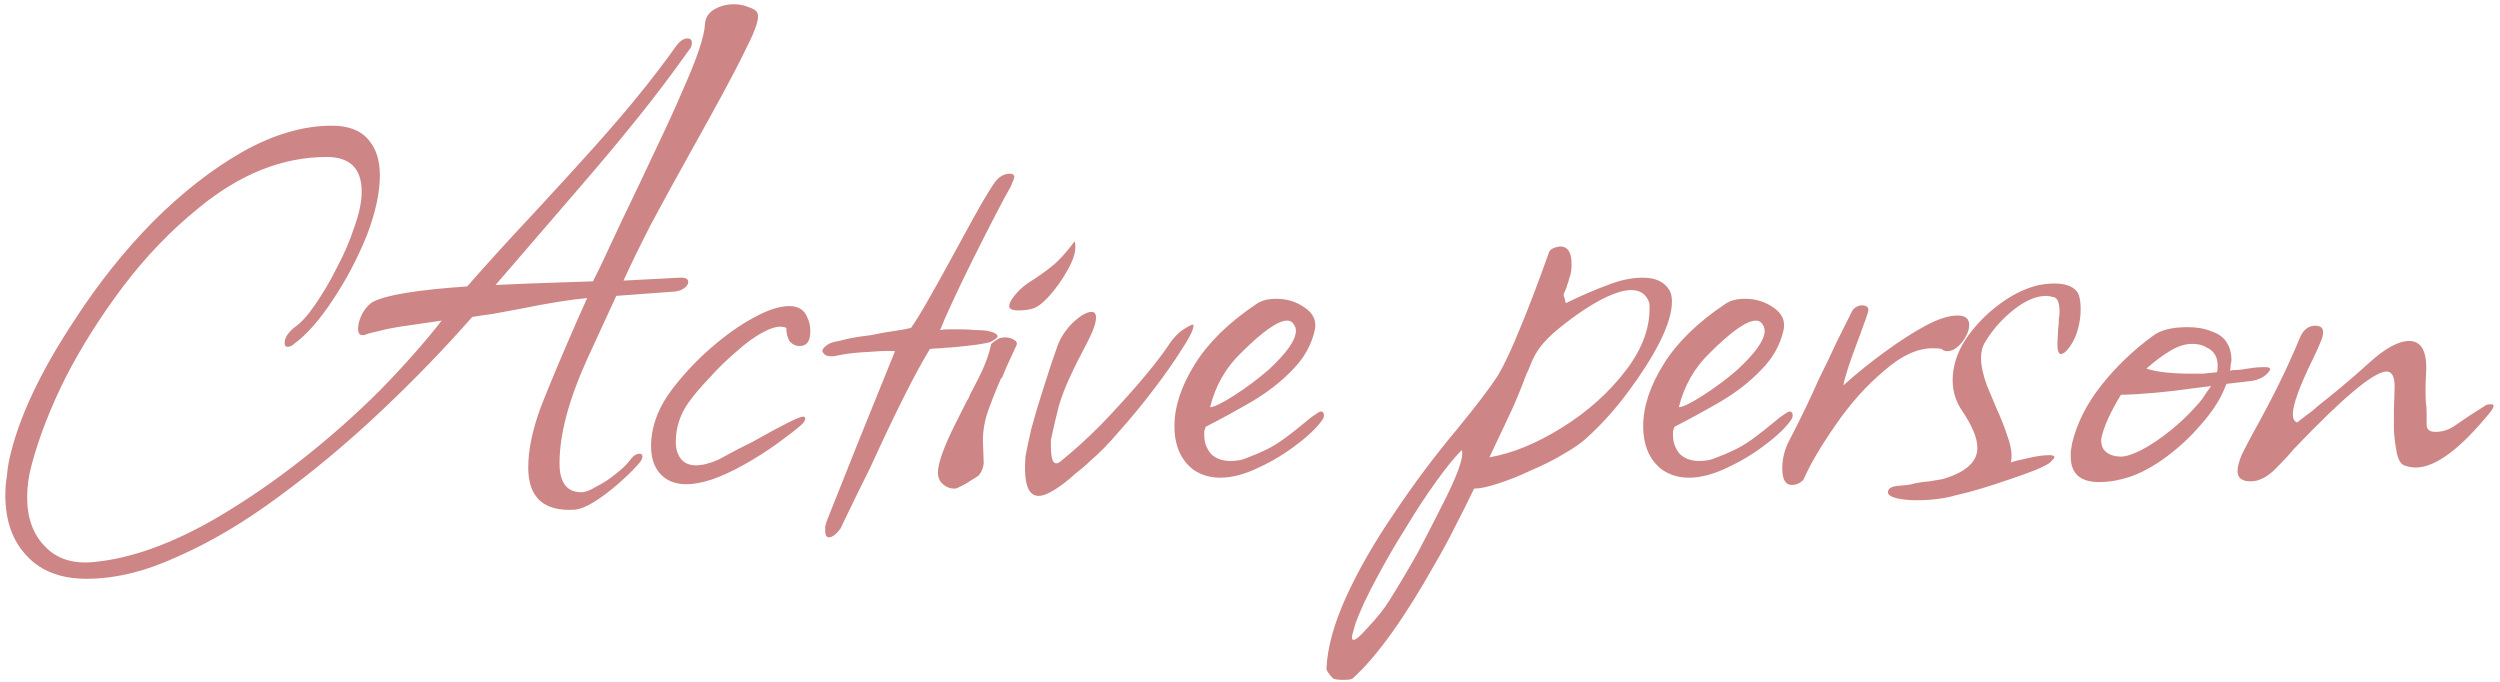<svg width="330" height="90" viewBox="0 0 330 90" fill="none" xmlns="http://www.w3.org/2000/svg">
<path d="M11.456 76.4C8.064 76.4 5.44 75.408 3.584 73.424C1.664 71.44 0.704 68.752 0.704 65.36C0.704 64.528 0.768 63.728 0.896 62.96C0.96 62.192 1.056 61.488 1.184 60.848C2.336 55.408 5.248 49.168 9.92 42.128C12.992 37.392 16.416 33.104 20.192 29.264C24.032 25.424 27.968 22.352 32 20.048C36.096 17.744 40.032 16.592 43.808 16.592C45.984 16.592 47.584 17.2 48.608 18.416C49.632 19.568 50.144 21.136 50.144 23.12C50.144 25.424 49.568 28.08 48.416 31.088C47.2 34.096 45.696 36.944 43.904 39.632C42.176 42.256 40.48 44.176 38.816 45.392C38.56 45.648 38.272 45.776 37.952 45.776C37.696 45.776 37.568 45.616 37.568 45.296C37.568 44.592 38.016 43.888 38.912 43.184C39.744 42.608 40.64 41.616 41.6 40.208C42.624 38.736 43.584 37.104 44.48 35.312C45.44 33.52 46.208 31.728 46.784 29.936C47.424 28.144 47.744 26.608 47.744 25.328C47.744 22.256 46.208 20.72 43.136 20.72C37.312 20.72 31.68 22.96 26.24 27.44C22.592 30.384 19.264 33.84 16.256 37.808C13.312 41.712 10.784 45.712 8.672 49.808C6.624 53.904 5.12 57.776 4.16 61.424C3.776 62.832 3.584 64.24 3.584 65.648C3.584 68.4 4.384 70.576 5.984 72.176C7.52 73.776 9.632 74.448 12.32 74.192C17.248 73.744 22.688 71.792 28.64 68.336C32.544 66.032 36.32 63.44 39.968 60.56C43.616 57.68 47.008 54.672 50.144 51.536C53.28 48.336 56 45.264 58.304 42.32L53.696 42.992C52.288 43.184 51.104 43.408 50.144 43.664C49.248 43.856 48.64 44.016 48.32 44.144C48.192 44.208 48.032 44.24 47.84 44.24C47.456 44.24 47.264 43.952 47.264 43.376C47.264 42.8 47.456 42.128 47.84 41.36C48.288 40.592 48.768 40.08 49.28 39.824C51.008 38.928 55.136 38.256 61.664 37.808C64.48 34.608 67.392 31.408 70.4 28.208C73.6 24.752 76.288 21.808 78.464 19.376C80.64 16.944 82.56 14.704 84.224 12.656C85.952 10.544 87.616 8.368 89.216 6.128C89.728 5.424 90.24 5.072 90.752 5.072C91.136 5.072 91.328 5.264 91.328 5.648C91.328 6.032 91.2 6.352 90.944 6.608C88.768 9.68 86.496 12.688 84.128 15.632C81.76 18.576 79.136 21.712 76.256 25.04C73.44 28.304 70.24 32.016 66.656 36.176L65.408 37.616L69.824 37.424L78.272 37.136C78.208 37.264 78.496 36.688 79.136 35.408C79.776 34.064 80.736 32.016 82.016 29.264C83.808 25.552 85.376 22.256 86.72 19.376C88.128 16.432 89.28 13.904 90.176 11.792C92.032 7.632 92.992 4.752 93.056 3.152C93.12 2.32 93.536 1.68 94.304 1.232C95.072 0.784 95.936 0.56 96.896 0.56C97.6 0.56 98.24 0.688 98.816 0.944C99.456 1.136 99.84 1.392 99.968 1.712C100.288 2.288 99.808 3.824 98.528 6.32C97.696 8.048 96.672 10.032 95.456 12.272C94.24 14.512 92.864 17.008 91.328 19.76C89.216 23.536 87.392 26.864 85.856 29.744C84.384 32.624 83.2 35.056 82.304 37.04L89.696 36.656H89.984C90.56 36.656 90.848 36.848 90.848 37.232C90.848 37.488 90.688 37.744 90.368 38C90.048 38.256 89.632 38.416 89.12 38.48L81.344 39.056C81.28 39.184 80.928 39.952 80.288 41.36C79.648 42.768 78.72 44.784 77.504 47.408C75.072 52.784 73.856 57.36 73.856 61.136C73.856 63.696 74.816 64.976 76.736 64.976C77.248 64.976 77.92 64.72 78.752 64.208C79.648 63.76 80.48 63.216 81.248 62.576C82.08 61.936 82.688 61.36 83.072 60.848C83.52 60.208 83.968 59.888 84.416 59.888C84.672 59.888 84.8 60.016 84.8 60.272C84.8 60.592 84.544 61.008 84.032 61.52C83.392 62.224 82.56 63.024 81.536 63.92C80.512 64.816 79.488 65.584 78.464 66.224C77.44 66.864 76.576 67.216 75.872 67.28C71.776 67.536 69.728 65.68 69.728 61.712C69.728 59.344 70.304 56.624 71.456 53.552C72.672 50.48 74.176 46.896 75.968 42.8L77.504 39.344C75.328 39.536 72.352 40.016 68.576 40.784C67.232 41.04 66.016 41.264 64.928 41.456C63.904 41.584 63.04 41.712 62.336 41.84C58.56 46.128 54.496 50.32 50.144 54.416C45.792 58.512 41.344 62.224 36.8 65.552C32.32 68.88 27.904 71.504 23.552 73.424C19.264 75.408 15.232 76.4 11.456 76.4ZM90.644 63.92C89.108 63.92 87.924 63.44 87.092 62.48C86.324 61.584 85.94 60.4 85.94 58.928C85.94 56.304 86.9 53.744 88.82 51.248C90.356 49.264 92.052 47.472 93.908 45.872C95.828 44.208 97.684 42.896 99.476 41.936C101.332 40.912 102.9 40.4 104.18 40.4C105.396 40.4 106.196 40.912 106.58 41.936C106.836 42.448 106.964 43.056 106.964 43.76C106.964 45.04 106.484 45.68 105.524 45.68C105.076 45.68 104.66 45.488 104.276 45.104C103.956 44.656 103.796 44.048 103.796 43.28C103.092 42.96 102.132 43.12 100.916 43.76C99.764 44.336 98.548 45.2 97.268 46.352C95.988 47.44 94.772 48.624 93.62 49.904C92.468 51.12 91.572 52.176 90.932 53.072C89.78 54.672 89.204 56.432 89.204 58.352C89.204 59.248 89.428 59.984 89.876 60.56C90.324 61.136 90.996 61.424 91.892 61.424C92.724 61.424 93.716 61.168 94.868 60.656C95.7 60.208 96.468 59.792 97.172 59.408C97.94 59.024 98.644 58.672 99.284 58.352C103.252 56.112 105.492 54.992 106.004 54.992C106.196 54.992 106.292 55.088 106.292 55.28C106.292 55.472 106.132 55.728 105.812 56.048C105.172 56.624 104.148 57.424 102.74 58.448C101.332 59.472 99.828 60.432 98.228 61.328C96.628 62.224 95.156 62.896 93.812 63.344C92.596 63.728 91.54 63.92 90.644 63.92ZM109.407 70.928C109.087 70.928 108.927 70.64 108.927 70.064C108.927 69.936 108.927 69.744 108.927 69.488C108.991 69.296 109.055 69.072 109.119 68.816L113.247 58.448L118.143 46.352C117.375 46.288 116.255 46.32 114.783 46.448C113.311 46.512 112.063 46.64 111.039 46.832C110.655 46.896 110.335 46.96 110.079 47.024C109.887 47.024 109.727 47.024 109.599 47.024C109.087 47.024 108.735 46.8 108.543 46.352C108.607 45.968 108.959 45.616 109.599 45.296C109.919 45.168 110.303 45.072 110.751 45.008C111.199 44.88 111.743 44.752 112.383 44.624C113.087 44.496 113.695 44.4 114.207 44.336C114.783 44.272 115.199 44.208 115.455 44.144C115.775 44.08 116.095 44.016 116.415 43.952C116.735 43.888 117.119 43.824 117.567 43.76C117.951 43.696 118.367 43.632 118.815 43.568C119.263 43.504 119.743 43.408 120.255 43.28C120.767 42.576 121.535 41.328 122.559 39.536C123.583 37.744 124.895 35.376 126.495 32.432C127.775 30.064 128.799 28.208 129.567 26.864C130.399 25.456 130.975 24.528 131.295 24.08C131.871 23.312 132.543 22.928 133.311 22.928C133.695 22.928 133.887 23.088 133.887 23.408C133.887 23.472 133.727 23.888 133.407 24.656C133.023 25.296 132.383 26.48 131.487 28.208C130.591 29.936 129.631 31.824 128.607 33.872C127.583 35.92 126.655 37.84 125.823 39.632C124.991 41.424 124.415 42.736 124.095 43.568C124.415 43.504 124.767 43.472 125.151 43.472C125.599 43.472 126.143 43.472 126.783 43.472C127.487 43.472 128.127 43.504 128.703 43.568C129.343 43.568 129.887 43.6 130.335 43.664C131.231 43.856 131.679 44.112 131.679 44.432C131.679 44.56 131.391 44.784 130.815 45.104C130.495 45.232 129.887 45.36 128.991 45.488C128.095 45.616 126.911 45.744 125.439 45.872C125.055 45.872 124.639 45.904 124.191 45.968C123.743 45.968 123.263 46 122.751 46.064C120.831 49.2 118.207 54.416 114.879 61.712C113.663 64.144 112.735 66.032 112.095 67.376C111.455 68.72 111.071 69.52 110.943 69.776C110.367 70.544 109.855 70.928 109.407 70.928ZM134.46 40.976C133.628 40.976 133.212 40.784 133.212 40.4C133.212 40.08 133.436 39.632 133.884 39.056C134.396 38.416 134.972 37.872 135.612 37.424C137.02 36.528 138.108 35.76 138.876 35.12C139.708 34.48 140.7 33.392 141.852 31.856C141.916 31.984 141.948 32.24 141.948 32.624C141.948 33.456 141.596 34.48 140.892 35.696C140.252 36.848 139.516 37.904 138.684 38.864C137.852 39.824 137.116 40.432 136.476 40.688C135.9 40.88 135.228 40.976 134.46 40.976ZM125.916 64.496C125.404 64.496 124.924 64.304 124.476 63.92C124.028 63.536 123.804 63.024 123.804 62.384C123.804 61.04 124.732 58.576 126.588 54.992L127.644 52.88C127.772 52.752 127.932 52.432 128.124 51.92C128.38 51.408 128.732 50.736 129.18 49.904C129.628 49.008 129.98 48.208 130.236 47.504C130.492 46.8 130.684 46.128 130.812 45.488C130.812 45.424 130.94 45.296 131.196 45.104C131.452 44.912 131.708 44.752 131.964 44.624L132.54 44.528C133.052 44.528 133.468 44.624 133.788 44.816C134.172 45.008 134.3 45.264 134.172 45.584C133.724 46.544 133.34 47.376 133.02 48.08C132.7 48.784 132.444 49.392 132.252 49.904H132.156C131.452 51.504 130.844 53.04 130.332 54.512C129.884 55.92 129.692 57.264 129.756 58.544L129.852 61.136C129.788 61.776 129.564 62.32 129.18 62.768C128.924 62.96 128.572 63.184 128.124 63.44C127.676 63.76 127.1 64.08 126.396 64.4C126.332 64.464 126.172 64.496 125.916 64.496ZM137.088 65.456C135.68 65.456 135.104 63.728 135.36 60.272C135.488 59.504 135.744 58.288 136.128 56.624C136.576 54.96 137.12 53.136 137.76 51.152C138.4 49.104 139.008 47.28 139.584 45.68C139.968 44.592 140.64 43.568 141.6 42.608C142.624 41.648 143.456 41.168 144.096 41.168C144.48 41.168 144.672 41.424 144.672 41.936C144.672 42.64 144.288 43.728 143.52 45.2C142.56 46.992 141.792 48.528 141.216 49.808C140.64 51.024 140.16 52.272 139.776 53.552C139.456 54.768 139.104 56.272 138.72 58.064V58.928C138.72 60.976 139.168 61.616 140.064 60.848C141.728 59.504 143.456 57.936 145.248 56.144C147.04 54.288 148.736 52.432 150.336 50.576C151.936 48.72 153.216 47.088 154.176 45.68C154.816 44.656 155.552 43.888 156.384 43.376C157.28 42.8 157.664 42.704 157.536 43.088C157.472 43.664 156.928 44.72 155.904 46.256C154.944 47.792 153.728 49.52 152.256 51.44C150.848 53.296 149.376 55.088 147.84 56.816C146.368 58.544 145.056 59.888 143.904 60.848C143.456 61.296 142.784 61.872 141.888 62.576C141.056 63.344 140.192 64.016 139.296 64.592C138.4 65.168 137.664 65.456 137.088 65.456ZM161.075 63.056C159.731 63.056 158.547 62.704 157.523 62C155.859 60.72 155.027 58.8 155.027 56.24C155.027 53.68 155.923 50.96 157.715 48.08C159.507 45.2 162.227 42.544 165.875 40.112C166.515 39.664 167.379 39.44 168.467 39.44C169.875 39.44 171.123 39.824 172.211 40.592C173.363 41.36 173.811 42.352 173.555 43.568C173.107 45.552 172.115 47.312 170.579 48.848C169.107 50.384 167.347 51.76 165.299 52.976C163.315 54.128 161.267 55.248 159.155 56.336C159.091 56.528 159.027 56.72 158.963 56.912C158.963 57.104 158.963 57.296 158.963 57.488C158.963 58.384 159.251 59.184 159.827 59.888C160.467 60.528 161.331 60.848 162.419 60.848C163.251 60.848 163.955 60.72 164.531 60.464C165.555 60.08 166.387 59.728 167.027 59.408C167.731 59.088 168.531 58.608 169.427 57.968C170.323 57.328 171.539 56.368 173.075 55.088C173.779 54.576 174.195 54.32 174.323 54.32C174.707 54.32 174.835 54.608 174.707 55.184C174.067 56.208 172.947 57.328 171.347 58.544C169.811 59.76 168.083 60.816 166.163 61.712C164.307 62.608 162.611 63.056 161.075 63.056ZM159.731 53.744C160.243 53.744 161.299 53.232 162.899 52.208C164.499 51.184 166.003 50.064 167.411 48.848C169.843 46.608 171.059 44.88 171.059 43.664C171.059 43.344 170.963 43.056 170.771 42.8C170.579 42.48 170.291 42.32 169.907 42.32C168.691 42.32 166.643 43.76 163.763 46.64C161.779 48.56 160.435 50.928 159.731 53.744ZM177.303 89.744C176.663 89.744 176.215 89.68 175.959 89.552C175.767 89.36 175.575 89.136 175.383 88.88C175.191 88.624 175.095 88.4 175.095 88.208C175.223 85.456 176.087 82.32 177.688 78.8C179.287 75.28 181.399 71.6 184.023 67.76C186.583 63.92 189.335 60.24 192.28 56.72C194.904 53.52 196.728 51.12 197.752 49.52C198.584 48.112 199.544 46.064 200.632 43.376C201.784 40.624 203.064 37.264 204.472 33.296C204.6 32.912 205.08 32.656 205.912 32.528C206.936 32.528 207.448 33.296 207.448 34.832C207.448 35.664 207.352 36.272 207.16 36.656C207.096 36.976 207 37.296 206.872 37.616C206.808 37.872 206.744 38.064 206.68 38.192C206.488 38.576 206.392 38.832 206.392 38.96C206.392 38.96 206.424 39.056 206.488 39.248C206.552 39.44 206.616 39.696 206.68 40.016C208.792 38.992 210.648 38.192 212.248 37.616C213.848 36.976 215.384 36.656 216.856 36.656C218.584 36.656 219.768 37.232 220.408 38.384C220.6 38.768 220.696 39.248 220.696 39.824C220.696 41.232 220.152 43.024 219.064 45.2C217.976 47.312 216.568 49.52 214.84 51.824C213.176 54.064 211.352 56.08 209.368 57.872C208.664 58.512 207.64 59.216 206.296 59.984C205.016 60.752 203.608 61.456 202.072 62.096C200.6 62.8 199.16 63.376 197.752 63.824C196.408 64.272 195.352 64.496 194.584 64.496C193.752 66.224 192.92 67.888 192.088 69.488C191.256 71.152 190.392 72.752 189.495 74.288C185.4 81.584 181.751 86.672 178.551 89.552C178.423 89.68 178.007 89.744 177.303 89.744ZM196.6 60.368C199.608 59.856 202.808 58.544 206.2 56.432C209.592 54.32 212.408 51.792 214.648 48.848C216.888 45.904 217.912 42.96 217.72 40.016C217.336 38.864 216.536 38.288 215.32 38.288C214.488 38.288 213.432 38.576 212.152 39.152C210.936 39.728 209.688 40.464 208.408 41.36C207.128 42.256 205.976 43.152 204.952 44.048C203.992 44.944 203.32 45.712 202.936 46.352C202.616 46.8 202.232 47.6 201.784 48.752C201.528 49.264 201.336 49.712 201.208 50.096C201.08 50.48 200.984 50.736 200.92 50.864C200.6 51.696 200.216 52.624 199.768 53.648C199.32 54.608 198.84 55.632 198.328 56.72L196.6 60.368ZM178.455 84.08C178.455 84.336 178.519 84.464 178.647 84.464C178.967 84.464 179.543 83.984 180.375 83.024C181.719 81.616 182.743 80.336 183.447 79.184C184.727 77.136 185.943 75.088 187.095 73.04C188.183 70.992 189.239 68.944 190.264 66.896C192.376 62.8 193.272 60.304 192.952 59.408C191.992 60.368 190.872 61.744 189.591 63.536C188.247 65.392 186.903 67.44 185.559 69.68C184.151 71.92 182.871 74.128 181.719 76.304C180.503 78.544 179.575 80.528 178.935 82.256C178.615 83.344 178.455 83.952 178.455 84.08ZM222.95 63.056C221.606 63.056 220.422 62.704 219.398 62C217.734 60.72 216.902 58.8 216.902 56.24C216.902 53.68 217.798 50.96 219.59 48.08C221.382 45.2 224.102 42.544 227.75 40.112C228.39 39.664 229.254 39.44 230.342 39.44C231.75 39.44 232.998 39.824 234.086 40.592C235.238 41.36 235.686 42.352 235.43 43.568C234.982 45.552 233.99 47.312 232.454 48.848C230.982 50.384 229.222 51.76 227.174 52.976C225.19 54.128 223.142 55.248 221.03 56.336C220.966 56.528 220.902 56.72 220.838 56.912C220.838 57.104 220.838 57.296 220.838 57.488C220.838 58.384 221.126 59.184 221.702 59.888C222.342 60.528 223.206 60.848 224.294 60.848C225.126 60.848 225.83 60.72 226.406 60.464C227.43 60.08 228.262 59.728 228.902 59.408C229.606 59.088 230.406 58.608 231.302 57.968C232.198 57.328 233.414 56.368 234.95 55.088C235.654 54.576 236.07 54.32 236.198 54.32C236.582 54.32 236.71 54.608 236.582 55.184C235.942 56.208 234.822 57.328 233.222 58.544C231.686 59.76 229.958 60.816 228.038 61.712C226.182 62.608 224.486 63.056 222.95 63.056ZM221.606 53.744C222.118 53.744 223.174 53.232 224.774 52.208C226.374 51.184 227.878 50.064 229.286 48.848C231.718 46.608 232.934 44.88 232.934 43.664C232.934 43.344 232.838 43.056 232.646 42.8C232.454 42.48 232.166 42.32 231.782 42.32C230.566 42.32 228.518 43.76 225.638 46.64C223.654 48.56 222.31 50.928 221.606 53.744ZM236.509 64.016C235.677 64.016 235.261 63.28 235.261 61.808C235.261 60.592 235.549 59.408 236.125 58.256C237.597 55.44 238.941 52.656 240.157 49.904C240.989 48.24 241.757 46.64 242.461 45.104C243.229 43.568 243.933 42.16 244.573 40.88C244.957 40.496 245.341 40.304 245.725 40.304C246.557 40.304 246.813 40.688 246.493 41.456C246.365 41.904 246.173 42.448 245.917 43.088C245.725 43.664 245.469 44.368 245.149 45.2C244.125 47.888 243.517 49.776 243.325 50.864C245.117 49.264 246.941 47.792 248.797 46.448C250.717 45.04 252.509 43.888 254.173 42.992C255.837 42.096 257.245 41.648 258.397 41.648C259.421 41.648 259.933 42.064 259.933 42.896C259.933 43.6 259.613 44.368 258.973 45.2C258.333 45.968 257.693 46.352 257.053 46.352C256.733 46.352 256.477 46.256 256.285 46.064C256.093 46 255.709 45.968 255.133 45.968C253.085 45.968 250.941 46.96 248.701 48.944C246.333 50.928 244.189 53.328 242.269 56.144C240.349 58.896 238.941 61.296 238.045 63.344C237.597 63.792 237.085 64.016 236.509 64.016ZM252.951 66.032C251.927 66.032 251.031 65.936 250.263 65.744C249.559 65.552 249.207 65.296 249.207 64.976C249.207 64.464 249.719 64.176 250.743 64.112C251.703 64.048 252.343 63.952 252.663 63.824C253.239 63.696 253.911 63.6 254.679 63.536C255.383 63.408 255.959 63.312 256.407 63.248C259.479 62.352 261.015 60.976 261.015 59.12C261.015 57.84 260.343 56.208 258.999 54.224C258.167 53.008 257.751 51.664 257.751 50.192C257.751 48.4 258.295 46.64 259.383 44.912C260.535 43.184 261.943 41.68 263.607 40.4C265.335 39.056 267.063 38.16 268.791 37.712C269.559 37.52 270.359 37.424 271.191 37.424C272.535 37.424 273.495 37.744 274.071 38.384C274.455 38.768 274.647 39.6 274.647 40.88C274.647 41.84 274.487 42.832 274.167 43.856C273.847 44.816 273.399 45.616 272.823 46.256C272.503 46.576 272.247 46.736 272.055 46.736C271.735 46.736 271.575 46.288 271.575 45.392L271.671 43.472C271.735 42.96 271.767 42.512 271.767 42.128C271.831 41.744 271.863 41.424 271.863 41.168C271.863 40.08 271.639 39.44 271.191 39.248C270.679 39.12 270.327 39.056 270.135 39.056C268.791 39.056 267.351 39.664 265.815 40.88C264.279 42.096 263.031 43.504 262.071 45.104C261.687 45.68 261.495 46.384 261.495 47.216C261.495 48.24 261.751 49.456 262.263 50.864C262.839 52.208 263.255 53.2 263.511 53.84C264.151 55.248 264.631 56.464 264.951 57.488C265.335 58.512 265.527 59.408 265.527 60.176C265.527 60.56 265.495 60.848 265.431 61.04C265.751 60.912 266.519 60.72 267.735 60.464C268.823 60.208 269.751 60.08 270.519 60.08C270.967 60.08 271.191 60.176 271.191 60.368C271.191 60.432 270.999 60.656 270.615 61.04C270.423 61.232 269.815 61.552 268.791 62C267.831 62.384 266.679 62.8 265.335 63.248C264.055 63.696 262.775 64.112 261.495 64.496C260.215 64.88 259.127 65.168 258.231 65.36C256.695 65.808 254.935 66.032 252.951 66.032ZM277.084 63.632C274.588 63.632 273.34 62.512 273.34 60.272C273.34 60.144 273.34 59.92 273.34 59.6C273.404 59.28 273.468 58.896 273.532 58.448C274.172 55.824 275.452 53.296 277.372 50.864C279.356 48.368 281.628 46.192 284.188 44.336C285.148 43.568 286.684 43.184 288.796 43.184C290.012 43.184 291.068 43.376 291.964 43.76C292.924 44.08 293.596 44.592 293.98 45.296C294.364 45.936 294.556 46.672 294.556 47.504C294.556 47.632 294.524 47.824 294.46 48.08C294.46 48.336 294.428 48.624 294.364 48.944C294.492 48.88 294.684 48.848 294.94 48.848C295.26 48.848 295.644 48.816 296.092 48.752C296.54 48.688 296.956 48.624 297.34 48.56C297.788 48.496 298.236 48.464 298.684 48.464H299.068C299.772 48.464 299.836 48.752 299.26 49.328C298.748 49.84 298.044 50.16 297.148 50.288L293.884 50.672C293.244 52.464 292.124 54.256 290.524 56.048C288.988 57.84 287.26 59.408 285.34 60.752C283.484 62.032 281.724 62.864 280.06 63.248C279.1 63.504 278.108 63.632 277.084 63.632ZM289.372 49.328C289.756 49.328 290.204 49.328 290.716 49.328C291.292 49.264 291.932 49.2 292.636 49.136C292.7 49.008 292.732 48.72 292.732 48.272C292.732 47.12 292.252 46.32 291.292 45.872C290.78 45.552 290.14 45.392 289.372 45.392C288.412 45.392 287.42 45.712 286.396 46.352C285.436 46.928 284.412 47.696 283.324 48.656C284.668 49.104 286.684 49.328 289.372 49.328ZM279.964 60.272C280.604 60.272 281.5 59.984 282.652 59.408C283.868 58.768 285.116 57.936 286.396 56.912C287.676 55.888 288.828 54.8 289.852 53.648C290.172 53.328 290.492 52.944 290.812 52.496C291.132 51.984 291.484 51.472 291.868 50.96L289.564 51.248C285.98 51.76 282.78 52.048 279.964 52.112C278.556 54.416 277.692 56.336 277.372 57.872C277.308 58.704 277.532 59.312 278.044 59.696C278.556 60.08 279.196 60.272 279.964 60.272ZM297.083 63.536C295.931 63.536 295.355 63.088 295.355 62.192C295.355 61.616 295.547 60.88 295.931 59.984C296.379 59.088 296.827 58.224 297.275 57.392C298.491 55.216 299.611 53.104 300.635 51.056C301.659 49.008 302.651 46.832 303.611 44.528C304.059 43.504 304.731 42.992 305.627 42.992C306.587 42.992 306.875 43.568 306.491 44.72C306.107 45.68 305.723 46.544 305.339 47.312C303.547 50.96 302.651 53.424 302.651 54.704C302.651 55.28 302.843 55.632 303.227 55.76C304.123 55.056 304.795 54.544 305.243 54.224C305.691 53.84 305.947 53.616 306.011 53.552C306.907 52.848 307.899 52.048 308.987 51.152C310.139 50.192 311.387 49.104 312.731 47.888C314.843 45.968 316.603 45.008 318.011 45.008C319.739 45.008 320.475 46.576 320.219 49.712C320.155 50.928 320.155 52.112 320.219 53.264C320.283 53.52 320.315 53.904 320.315 54.416C320.315 54.864 320.315 55.408 320.315 56.048C320.315 56.688 320.699 57.008 321.467 57.008C322.363 57.008 323.195 56.752 323.963 56.24L326.075 54.8L328.187 53.456C328.315 53.392 328.539 53.36 328.859 53.36C329.243 53.36 329.243 53.648 328.859 54.224C324.827 59.216 321.499 61.712 318.875 61.712C318.363 61.712 317.851 61.616 317.339 61.424C316.891 61.232 316.571 60.688 316.379 59.792C316.187 58.832 316.059 57.808 315.995 56.72C315.995 55.632 315.995 54.8 315.995 54.224L316.091 51.056C316.091 49.712 315.739 49.04 315.035 49.04C313.371 49.04 309.275 52.464 302.747 59.312C302.235 59.952 301.435 60.816 300.347 61.904C299.259 62.992 298.171 63.536 297.083 63.536Z" fill="#CE8585"/>
</svg>
